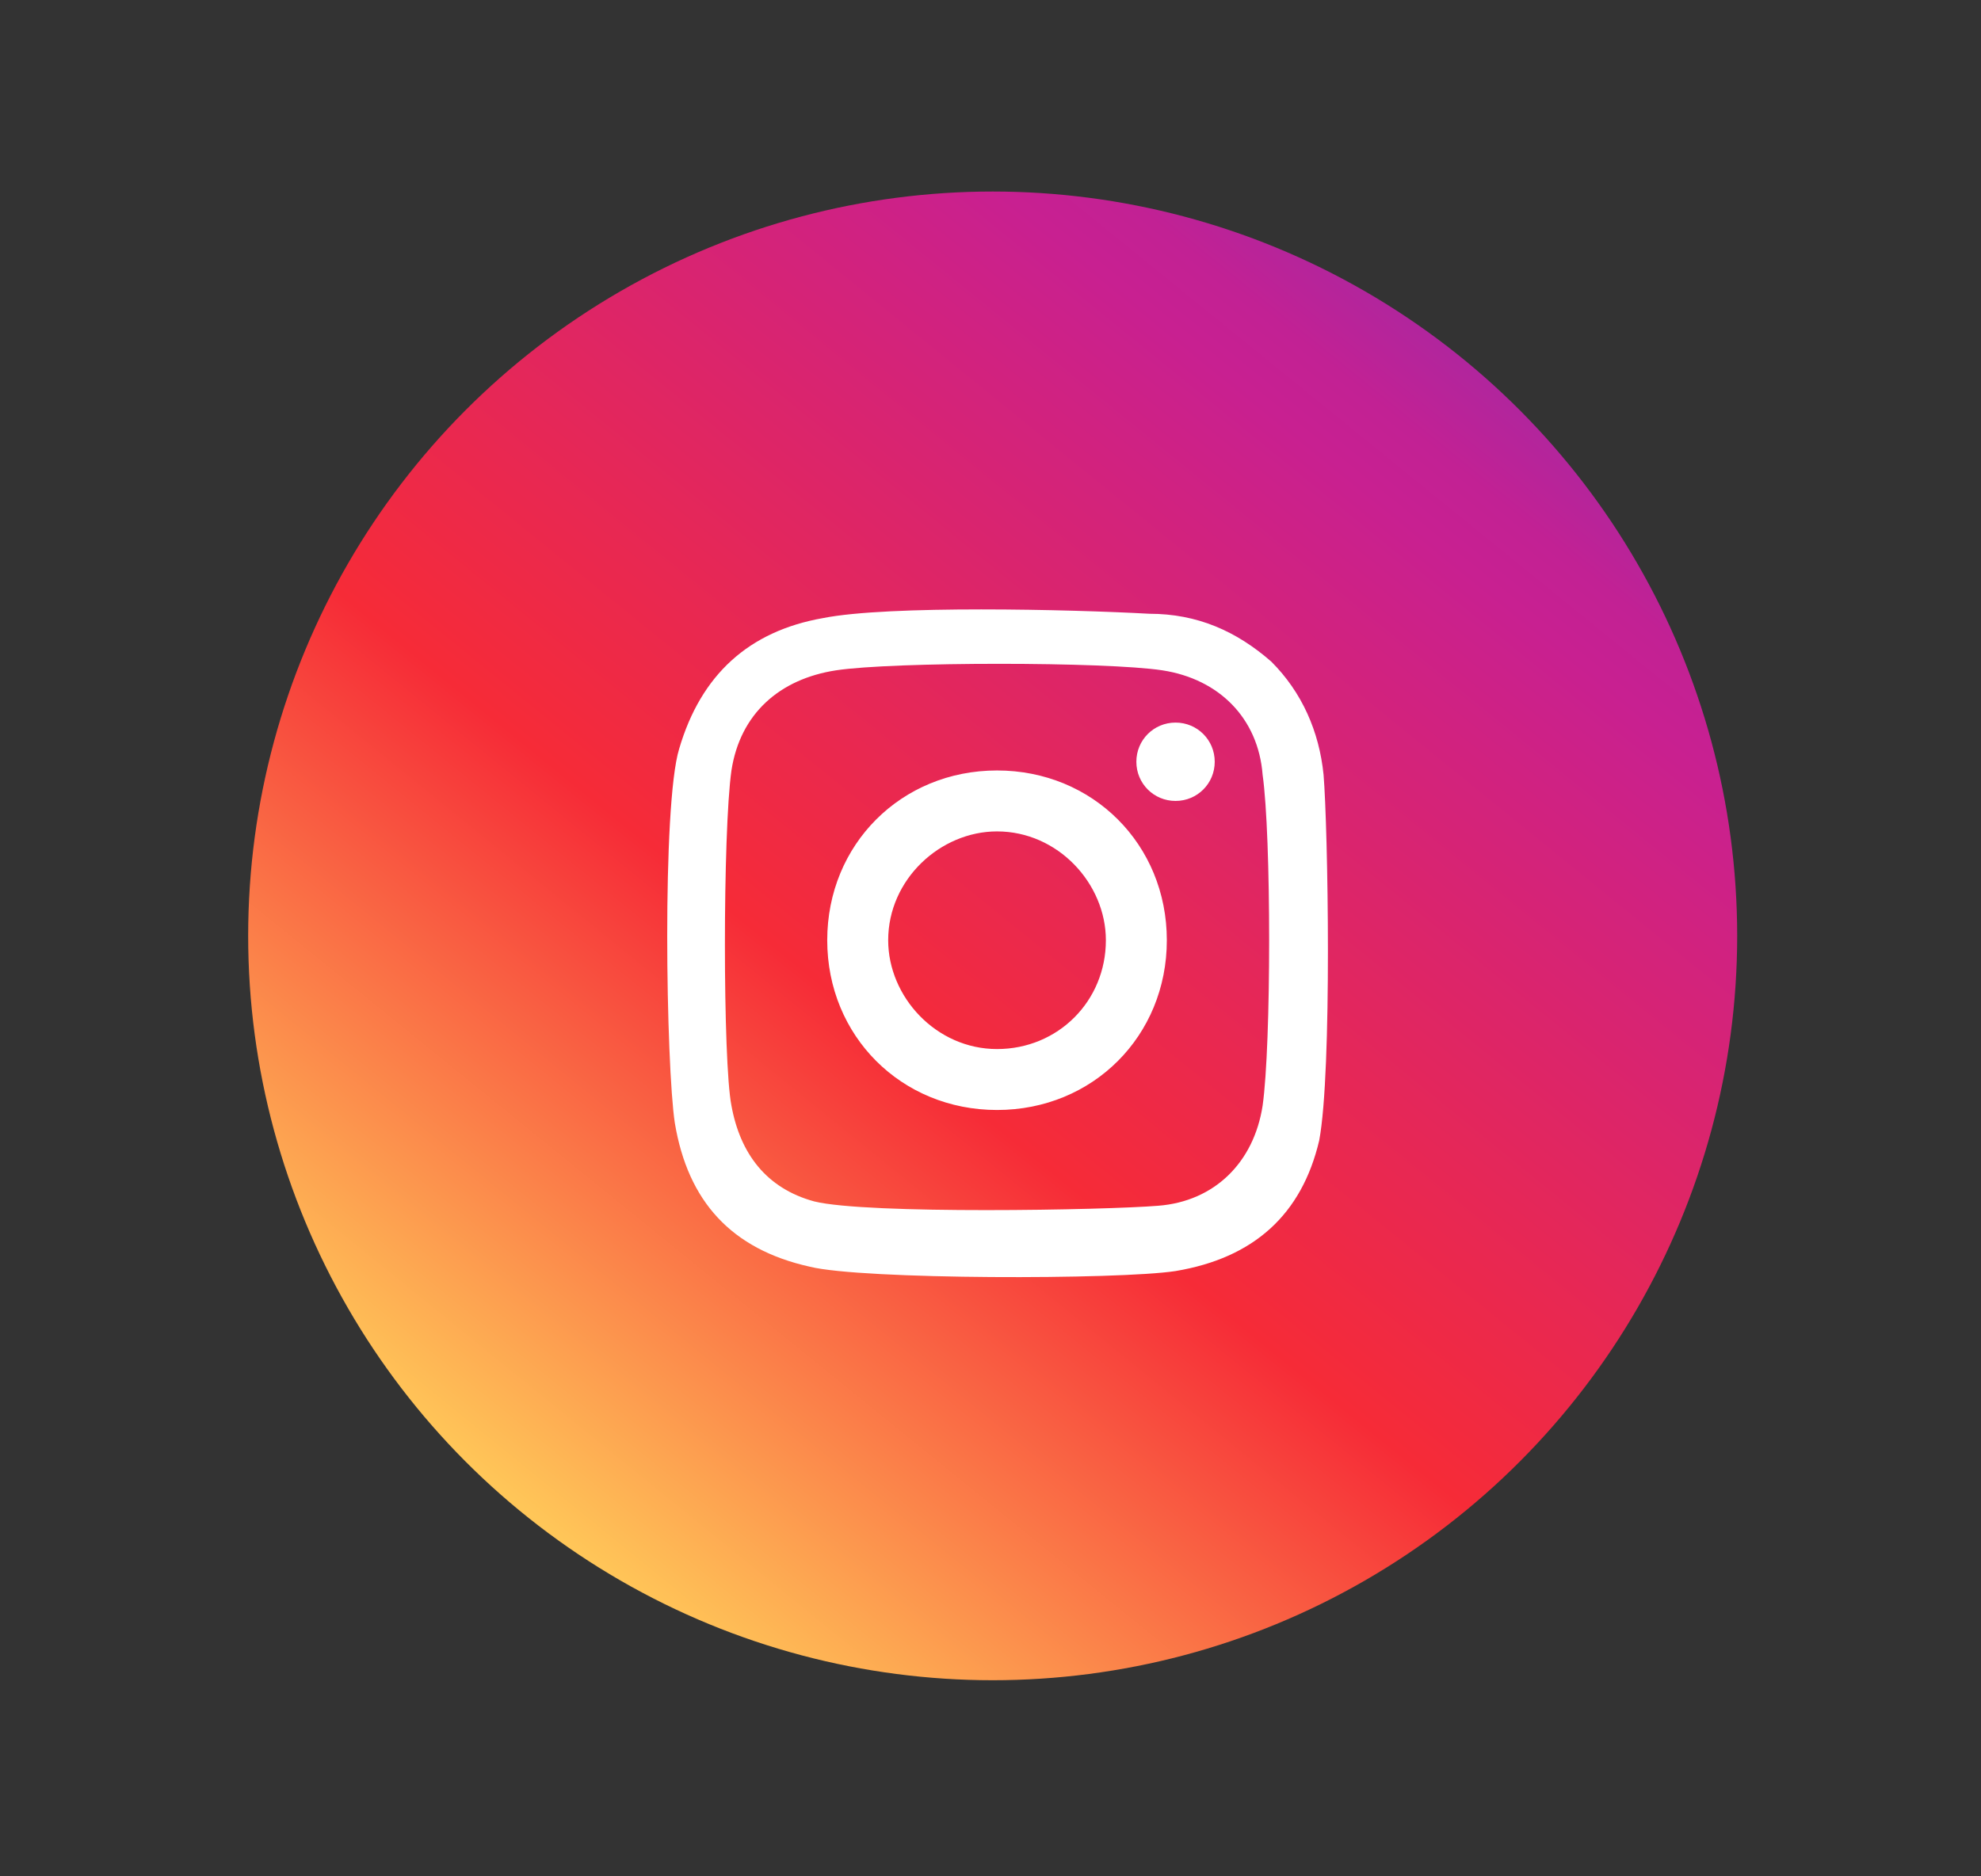 <?xml version="1.0" encoding="utf-8"?>
<!-- Generator: Adobe Illustrator 25.2.1, SVG Export Plug-In . SVG Version: 6.00 Build 0)  -->
<svg version="1.1" id="Capa_1" xmlns="http://www.w3.org/2000/svg" xmlns:xlink="http://www.w3.org/1999/xlink" x="0px" y="0px"
	 viewBox="0 0 45.5 43.1" style="enable-background:new 0 0 45.5 43.1;" xml:space="preserve">
<rect x="0" y="0" width="45.5" height="43.1" fill="#333333" stroke="none"/>
<style type="text/css">
	.st0{fill:url(#SVGID_1_);}
	.st1{fill:#FFFFFF;}
</style>
<g>
	<linearGradient id="SVGID_1_" gradientUnits="userSpaceOnUse" x1="39.422" y1="1.026" x2="12.086" y2="34.698">
		<stop  offset="1.075300e-02" style="stop-color:#3542E0"/>
		<stop  offset="8.092985e-02" style="stop-color:#6836C4"/>
		<stop  offset="0.148" style="stop-color:#922DAE"/>
		<stop  offset="0.209" style="stop-color:#AF269E"/>
		<stop  offset="0.261" style="stop-color:#C22194"/>
		<stop  offset="0.298" style="stop-color:#C82091"/>
		<stop  offset="0.685" style="stop-color:#F62B37"/>
		<stop  offset="1" style="stop-color:#FFC658"/>
	</linearGradient>
	<circle class="st0" cx="22.8" cy="21.5" r="17.1"/>
	<path class="st1" d="M30.4,17.8c-0.1-1-0.5-1.9-1.2-2.6c-0.8-0.7-1.7-1.1-2.8-1.1c-1.8-0.1-6-0.2-7.5,0.1c-1.7,0.3-2.8,1.3-3.3,3
		c-0.4,1.3-0.3,7.3-0.1,8.6c0.3,1.8,1.3,2.9,3.1,3.3c1.2,0.3,7.1,0.3,8.4,0.1c1.8-0.3,2.9-1.3,3.3-3C30.6,24.6,30.5,19,30.4,17.8z
		 M29,25.4c-0.2,1.3-1.1,2.2-2.4,2.3c-1.2,0.1-6.7,0.2-7.9-0.1c-1.1-0.3-1.7-1.1-1.9-2.2c-0.2-1-0.2-6.3,0-7.7
		c0.2-1.3,1.1-2.1,2.4-2.3c1.3-0.2,6.2-0.2,7.5,0c1.3,0.2,2.2,1.1,2.3,2.4C29.2,19.2,29.2,24,29,25.4z M22.9,17.7
		c-2.2,0-3.9,1.7-3.9,3.9c0,2.2,1.7,3.9,3.9,3.9s3.9-1.7,3.9-3.9C26.8,19.4,25.1,17.7,22.9,17.7z M22.9,24.1c-1.4,0-2.5-1.2-2.5-2.5
		c0-1.4,1.2-2.5,2.5-2.5c1.4,0,2.5,1.2,2.5,2.5C25.4,23,24.3,24.1,22.9,24.1z M27.9,17.5c0,0.5-0.4,0.9-0.9,0.9
		c-0.5,0-0.9-0.4-0.9-0.9c0-0.5,0.4-0.9,0.9-0.9C27.5,16.6,27.9,17,27.9,17.5z"/>
</g>
</svg>
